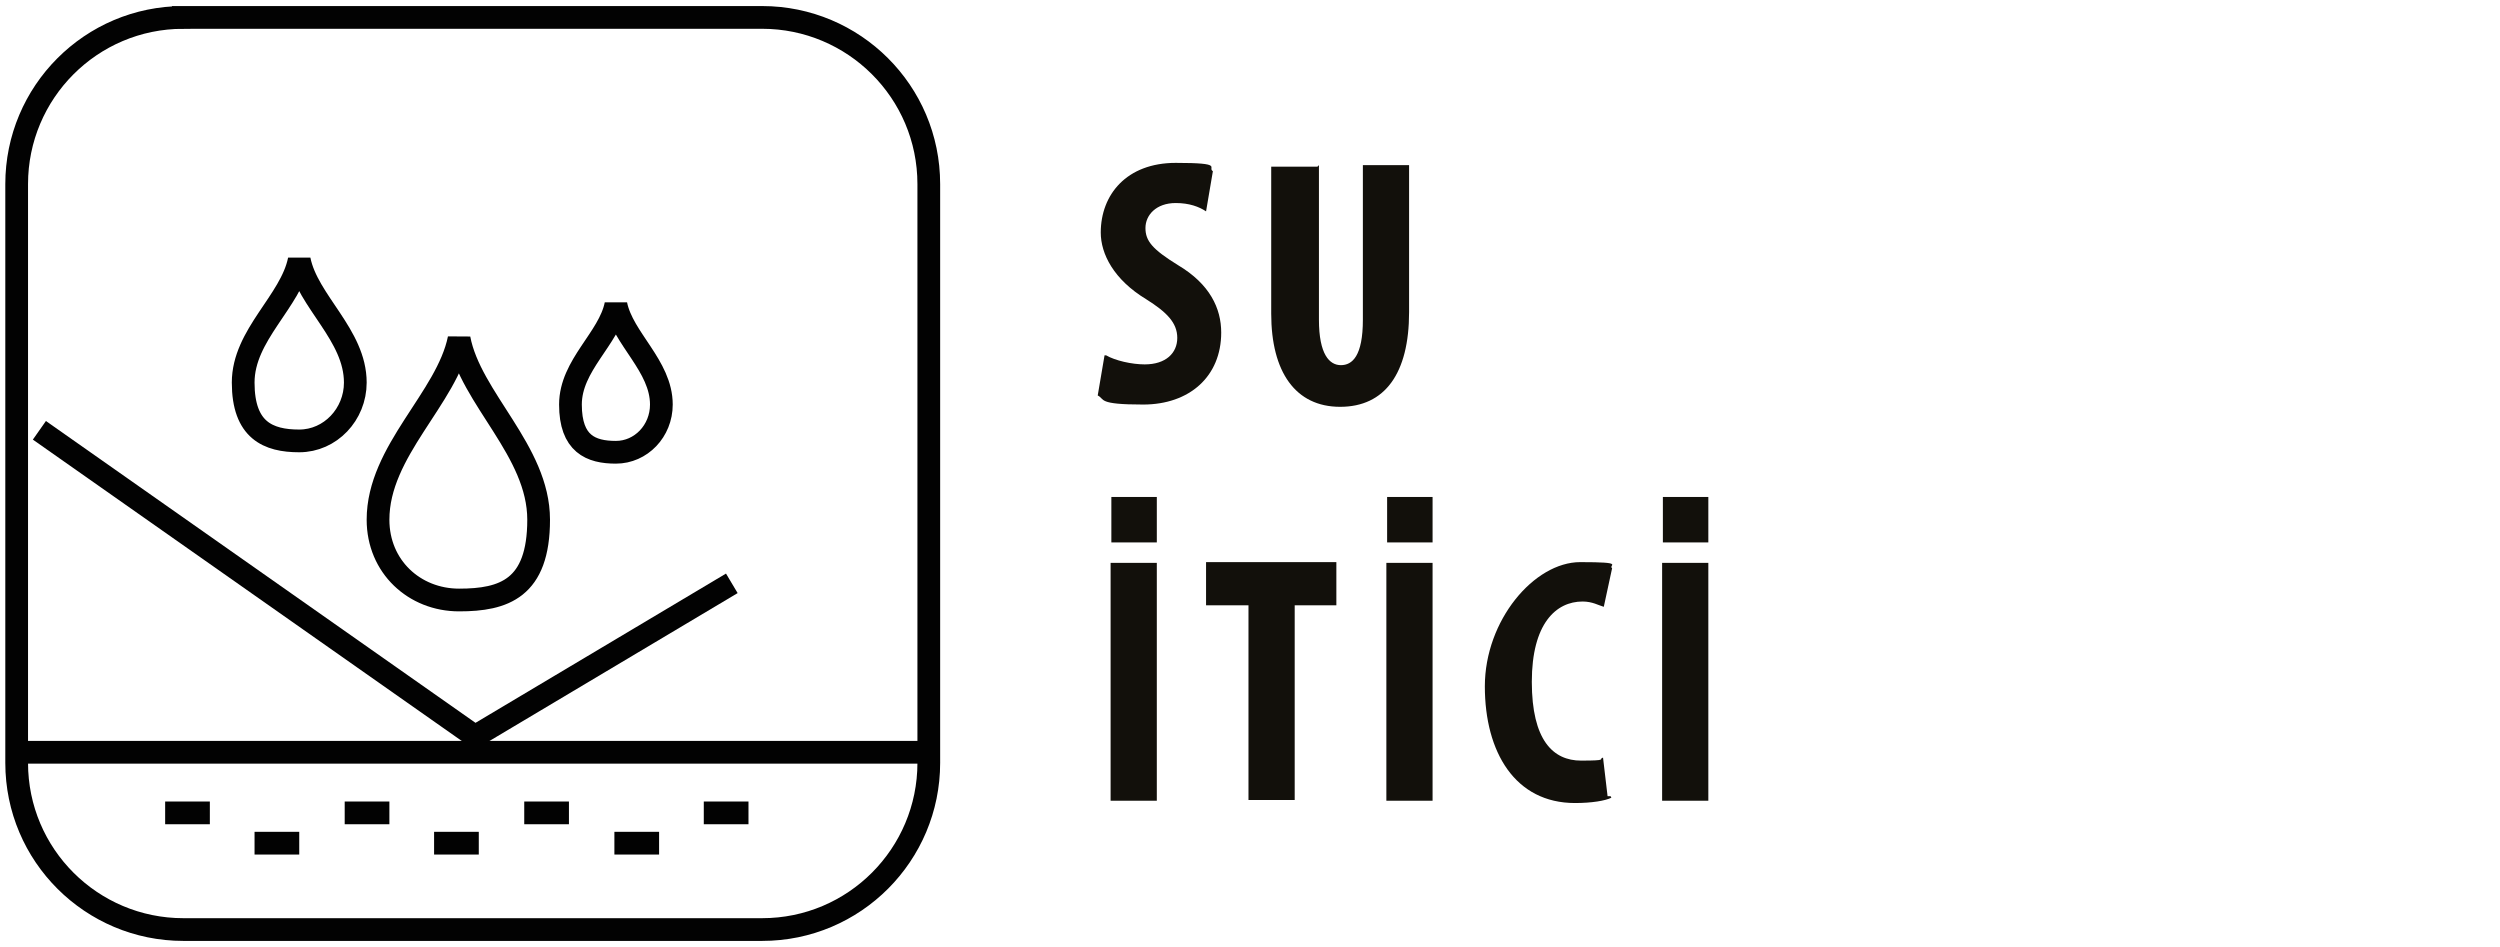 <?xml version="1.0" encoding="UTF-8"?>
<svg id="katman_1" xmlns="http://www.w3.org/2000/svg" version="1.1" viewBox="0 0 330 125">
  <!-- Generator: Adobe Illustrator 29.0.0, SVG Export Plug-In . SVG Version: 2.1.0 Build 186)  -->
  <defs>
    <style>
      .st0 {
        fill: none;
        stroke: #020202;
        stroke-width: 3px;
      }

      .st1 {
        fill: #12100b;
      }
    </style>
  </defs>
  <g>
    <path class="st0" d="M24.2,2.3C12,2.3,2.2,12.2,2.2,24.3v76.4c0,12.2,9.9,22,22,22h76.4c12.2,0,22-9.9,22-22V24.3c0-12.2-9.9-22-22-22,0,0-76.4,0-76.4,0Z"/>
    <path class="st0" d="M92.9,107.3h5.9M81.1,111.3h5.9M69.2,107.3h5.9M57.3,111.3h5.9M45.5,107.3h5.9M33.6,111.3h5.9M21.8,107.3h5.9M1.3,99.3h120.7"/>
    <path class="st0" d="M60.6,44.7c1.5,7.9,10.5,14.8,10.5,23.9s-4.6,10.6-10.5,10.6-10.7-4.4-10.7-10.6c0-9.1,9.1-16,10.7-23.9ZM81.3,40.2c-.9,4.5-6,8-6,13.2s2.7,6.3,6,6.3,6-2.8,6-6.3c0-5.1-5.1-8.7-6-13.2ZM39.5,34.3c-1.1,5.5-7.4,9.9-7.4,16.2s3.3,7.7,7.4,7.7,7.4-3.5,7.4-7.7c0-6.3-6.3-10.7-7.4-16.2Z"/>
    <polyline class="st0" points="5.2 56.8 62.7 97.2 96.6 77"/>
  </g>
  <g>
    <g>
      <path class="st1" d="M146,46.9c1.2.7,3.4,1.2,5.1,1.2,2.8,0,4.3-1.5,4.3-3.5s-1.4-3.4-4.1-5.1c-4.3-2.6-6-6-6-8.8,0-5,3.4-9.2,9.9-9.2s4.1.6,4.9,1.1l-.9,5.3c-.9-.6-2.2-1.1-4-1.1-2.6,0-4,1.6-4,3.3s.9,2.8,4.3,4.9c4.2,2.5,5.7,5.7,5.7,8.9,0,5.8-4.2,9.5-10.3,9.5s-5-.7-6-1.2l.9-5.3h-.1,0Z"/>
      <path class="st1" d="M174.1,21.8v20.4c0,4.6,1.4,6,2.9,6s2.9-1.2,2.9-6v-20.4h6.1v19.4c0,8.1-3.2,12.5-9.1,12.5s-9.1-4.6-9.1-12.3v-19.4h6.1l.2-.2Z"/>
    </g>
    <g>
      <path class="st1" d="M152.7,74.3v31.4h-6.1v-31.4s6.1,0,6.1,0Z"/>
      <path class="st1" d="M164.7,79.9h-5.5v-5.7h17.2v5.7h-5.5v25.7h-6.1v-25.7h-.1Z"/>
      <path class="st1" d="M189.1,74.3v31.4h-6.1v-31.4s6.1,0,6.1,0Z"/>
      <path class="st1" d="M212.7,105.3c-.8.4-2.6.7-4.8.7-7.9,0-11.9-6.7-11.9-15.4s6.5-16.4,12.6-16.4,3.6.4,4.2.8l-1.1,5.1c-.7-.2-1.5-.7-2.8-.7-3.5,0-6.7,2.9-6.7,10.6s2.8,10.4,6.5,10.4,2.2-.2,2.9-.4l.6,5.1h.4,0Z"/>
      <path class="st1" d="M225.5,74.3v31.4h-6.1v-31.4s6.1,0,6.1,0Z"/>
      <rect class="st1" x="146.7" y="65.6" width="6" height="6"/>
      <rect class="st1" x="183.1" y="65.6" width="6" height="6"/>
      <rect class="st1" x="219.5" y="65.6" width="6" height="6"/>
    </g>
  </g>
</svg>